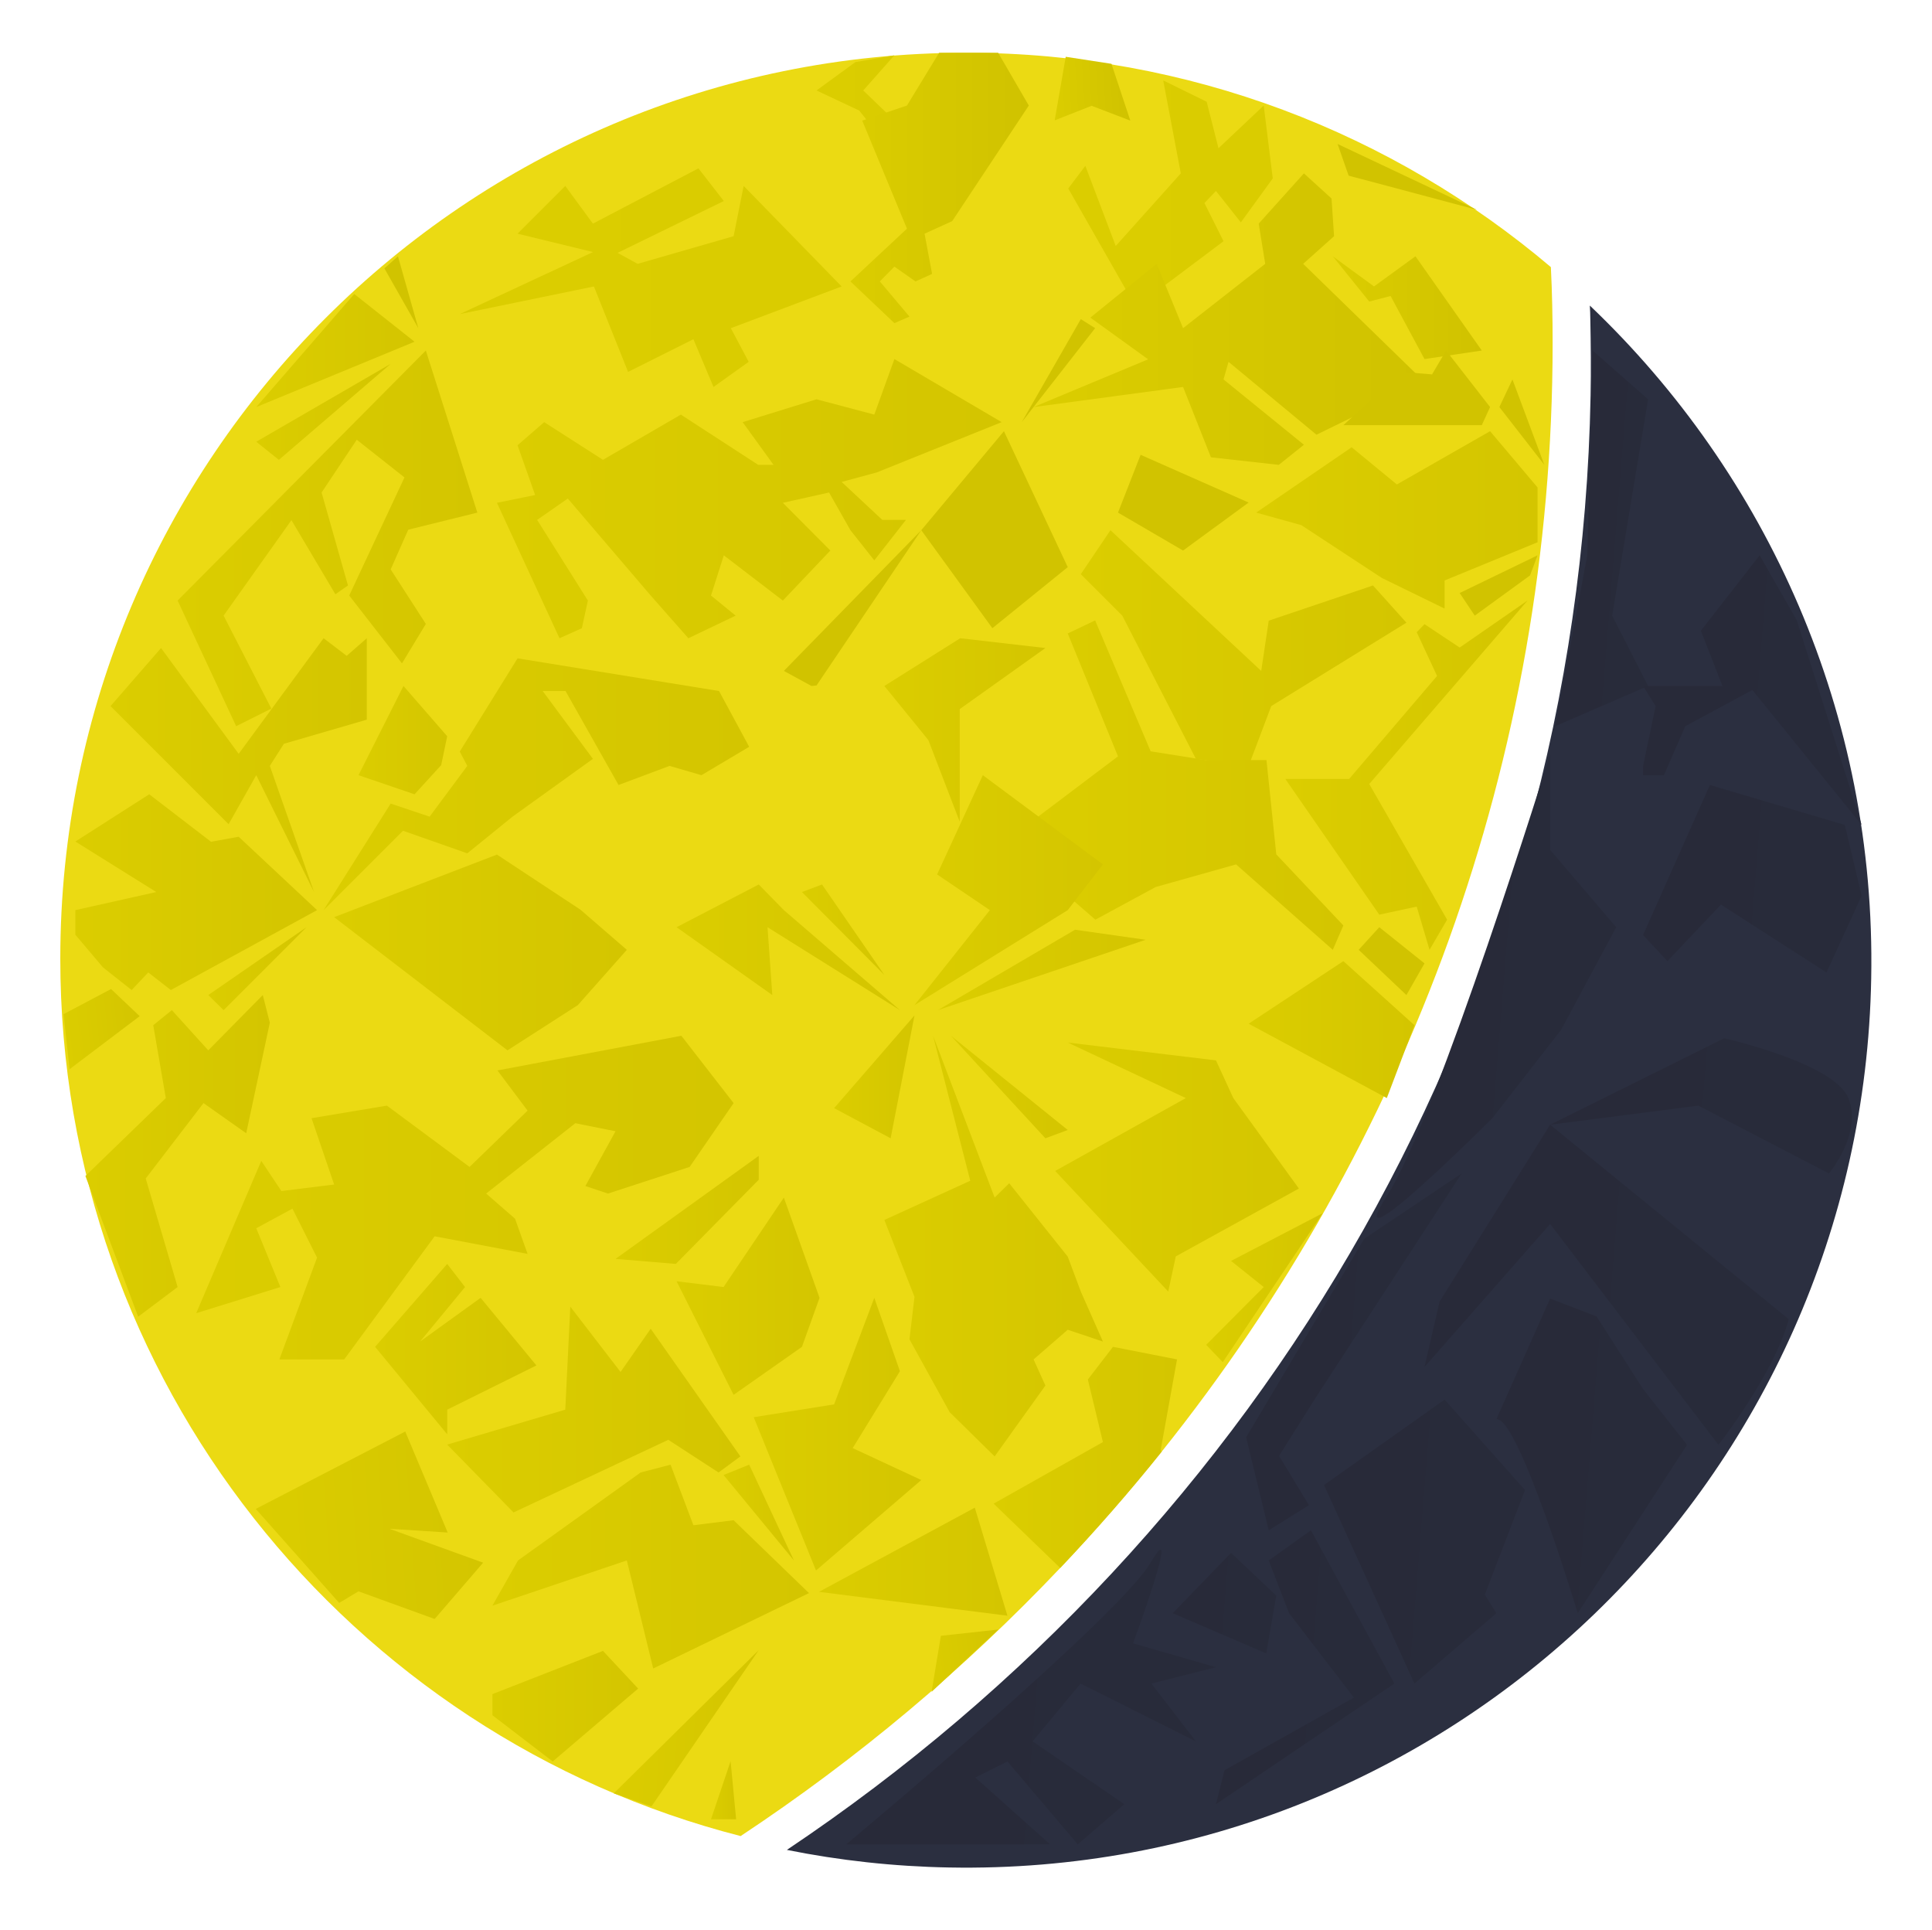 <?xml version="1.0" encoding="utf-8"?>
<!-- Generator: Adobe Illustrator 26.5.0, SVG Export Plug-In . SVG Version: 6.00 Build 0)  -->
<svg version="1.1" id="Layer_1" xmlns="http://www.w3.org/2000/svg" xmlns:xlink="http://www.w3.org/1999/xlink" x="0px" y="0px"
	 viewBox="0 0 769 768" style="enable-background:new 0 0 769 768;" xml:space="preserve">
<style type="text/css">
	.st0{display:none;fill:#292E3F;}
	.st1{fill:#2B2F40;}
	.st2{fill:#EBDA13;}
	.st3{fill:url(#SVGID_1_);}
	.st4{fill:#D1C300;}
	.st5{fill:url(#SVGID_00000060717682782524839620000001974197196137577614_);}
	.st6{fill:url(#SVGID_00000031888869163283010460000000892576895548980612_);}
	.st7{fill:url(#SVGID_00000010311438136614542840000015061287347893489538_);}
	.st8{fill:url(#SVGID_00000181052086239973290030000013913737798462395062_);}
	.st9{fill:url(#SVGID_00000183950652742332801920000010949994256528450704_);}
	.st10{fill:url(#SVGID_00000083051864874599517900000006033473569679077508_);}
	.st11{fill:url(#SVGID_00000049926023715422953990000000201289939629127342_);}
	.st12{fill:url(#SVGID_00000036937462558789366540000003302211880253395328_);}
	.st13{fill:url(#SVGID_00000015315148623261348040000017528857666498418613_);}
	.st14{fill:url(#SVGID_00000105421457127904569410000016287139943978685834_);}
	.st15{fill:url(#SVGID_00000065756565481016867770000016202635442786973589_);}
	.st16{fill:url(#SVGID_00000006696372384997544300000008253750746335638912_);}
	.st17{fill:url(#SVGID_00000050620853906932054520000007896692019324508805_);}
	.st18{fill:url(#SVGID_00000147898865249560699560000018335605879043486605_);}
	.st19{fill:url(#SVGID_00000183251154570100116810000007016933780530716338_);}
	.st20{fill:url(#SVGID_00000094614147476192469680000011526571741674543526_);}
	.st21{fill:url(#SVGID_00000089575166376029666630000009775799277201617336_);}
	.st22{fill:url(#SVGID_00000054988628707963586580000002837343216582528137_);}
	.st23{fill:url(#SVGID_00000114780927528160186160000017692581378485321915_);}
	.st24{fill:url(#SVGID_00000083770068370089333280000003899333602699064754_);}
	.st25{fill:url(#SVGID_00000064340473406300005720000007839927077132626578_);}
	.st26{fill:url(#SVGID_00000138544778878512492210000016810066345290999449_);}
	.st27{fill:url(#SVGID_00000138575506246832865940000013774639014774639246_);}
	.st28{fill:url(#SVGID_00000062906225818850730890000005240925160628027016_);}
	.st29{fill:url(#SVGID_00000106149840423416064780000010236135968537538986_);}
	.st30{fill:url(#SVGID_00000177453657188694047120000014810364091924838069_);}
	.st31{fill:url(#SVGID_00000042718312308924065250000005539034679089924487_);}
	.st32{fill:url(#SVGID_00000174590647584469805340000010716695546951444133_);}
	.st33{fill:url(#SVGID_00000134961490022431645190000016350146221208021904_);}
	.st34{fill:url(#SVGID_00000119837319987169241630000006421686775188049059_);}
	.st35{fill:url(#SVGID_00000160873183732226804160000017680551883559743658_);}
	.st36{fill:url(#SVGID_00000027575340382829714450000002794761057715804586_);}
	.st37{fill:url(#SVGID_00000080907903764228604350000009735929801437220998_);}
	.st38{fill:url(#SVGID_00000156548709818968201420000007248256125542313111_);}
	.st39{fill:url(#SVGID_00000155140644209058494860000001700499214739364542_);}
	.st40{fill:url(#SVGID_00000158743512996168870020000016261623113089357956_);}
	.st41{fill:url(#SVGID_00000126321186215011246080000013847552929773872052_);}
	.st42{fill:url(#SVGID_00000015349472953109522960000015288766493425325731_);}
	.st43{fill:url(#SVGID_00000016787637982643460460000013980535825894529929_);}
	.st44{fill:url(#SVGID_00000041288006576165915080000014795503012626011779_);}
	.st45{fill:url(#SVGID_00000173156718682855546990000003927662447367053704_);}
	.st46{fill:url(#SVGID_00000039825352463329085260000012437485331603717017_);}
	.st47{fill:url(#SVGID_00000077297231065996314950000003558467366207995288_);}
	.st48{fill:url(#SVGID_00000140016407846626668740000017410504971227549089_);}
	.st49{fill:url(#SVGID_00000088815702919334798010000008794728186238052031_);}
	.st50{fill:url(#SVGID_00000066482486368113290190000008527273903759227545_);}
	.st51{fill:url(#SVGID_00000170985563563004391840000002081936097521369535_);}
	.st52{fill:url(#SVGID_00000009553866997778996800000017197479204758456255_);}
	.st53{fill:url(#SVGID_00000074405256624877808400000001418207048200271497_);}
	.st54{fill:url(#SVGID_00000161596702945414145980000004714954503634527628_);}
	.st55{fill:url(#SVGID_00000047026793912208816130000004251683063446483844_);}
	.st56{fill:url(#SVGID_00000047039841526626129200000012721781600436570524_);}
	.st57{fill:url(#SVGID_00000050640368844870048520000011760461291359461772_);}
	.st58{fill:url(#SVGID_00000078743610580326063990000007655961699884558270_);}
	.st59{fill:url(#SVGID_00000143602818530108955290000001105352604607195525_);}
	.st60{fill:url(#SVGID_00000158013012973406898910000011149380858697474692_);}
	.st61{fill:url(#SVGID_00000179604997643597004510000006813222834975111096_);}
	.st62{fill:url(#SVGID_00000113340629873213163680000001319941068093928846_);}
	.st63{fill:url(#SVGID_00000000924854028340345510000014552478749760744078_);}
	.st64{fill:url(#SVGID_00000003807852496729545450000001655637977709417403_);}
	.st65{fill:url(#SVGID_00000102538748279325102390000009856138036699911346_);}
</style>
<path class="st0" d="M24,369.5c0,177,127.6,324.2,295.8,354.7c-4.6,3.2-9.3,6.4-14,9.5C187.4,812.2,44.5,858-109.5,858
	C-517.4,858-848,536.3-848,139.5S-517.4-579-109.5-579C286-579,609-276.5,628.1,103.8C563.9,44.9,478.4,9,384.5,9
	C185.4,9,24,170.4,24,369.5z"/>
<path class="st1" d="M744.8,389.4c-3.6,199.1-168,357.5-367,353.8c-22.1-0.4-43.7-2.8-64.6-7c189.6-126.9,315.5-337.9,319.9-578.9
	c0.2-10.1,0.1-20.2-0.1-30.2c0-1.9-0.1-3.7-0.2-5.5C703.4,188.8,746.8,284.2,744.8,389.4z"/>
<path class="st2" d="M618,136.5c0,166.3-58.1,319.4-155.6,441.2c-12.8,16-26.3,31.4-40.4,46.3c-38,40.1-80.7,75.9-127.2,106.7
	C139.1,690.8,24,549.6,24,381.5C24,182.4,185.4,21,384.5,21c88.8,0,170,32.1,232.8,85.3C617.8,116.3,618,126.4,618,136.5z"/>
<linearGradient id="SVGID_1_" gradientUnits="userSpaceOnUse" x1="102" y1="139.5" x2="165" y2="139.5">
	<stop  offset="0" style="stop-color:#DBCD00"/>
	<stop  offset="1" style="stop-color:#D4C500"/>
</linearGradient>
<polygon class="st3" points="102,162 165,136 141,117 "/>
<polygon class="st4" points="153,106.8 166.5,130.6 158.4,102 "/>
<linearGradient id="SVGID_00000176730384214234357630000011527128657653965725_" gradientUnits="userSpaceOnUse" x1="206" y1="84.5" x2="288.118" y2="84.5">
	<stop  offset="0" style="stop-color:#DBCD00"/>
	<stop  offset="1" style="stop-color:#DACC00"/>
</linearGradient>
<polygon style="fill:url(#SVGID_00000176730384214234357630000011527128657653965725_);" points="206,93 225,74 236,89 278,67 
	288.1,80 243,102 "/>
<linearGradient id="SVGID_00000085944574511730595560000006235896531122434233_" gradientUnits="userSpaceOnUse" x1="183" y1="114" x2="335" y2="114">
	<stop  offset="0" style="stop-color:#DBCD00"/>
	<stop  offset="1" style="stop-color:#DACC00"/>
</linearGradient>
<polygon style="fill:url(#SVGID_00000085944574511730595560000006235896531122434233_);" points="183,125 241,98 253.8,105 292,94 
	296,74 335,114 290.9,130.6 298,144 284,154 276,135 250,148 236.4,114 "/>
<linearGradient id="SVGID_00000138563491439970067610000006203382461330206646_" gradientUnits="userSpaceOnUse" x1="325" y1="35.5" x2="356" y2="35.5">
	<stop  offset="0" style="stop-color:#DBCD00"/>
	<stop  offset="1" style="stop-color:#DACC00"/>
</linearGradient>
<polygon style="fill:url(#SVGID_00000138563491439970067610000006203382461330206646_);" points="325,36 342,44 346,49 354,46 
	343.6,36 356,22 340.5,24.7 "/>
<linearGradient id="SVGID_00000017499790040560906210000001881718203917506226_" gradientUnits="userSpaceOnUse" x1="338.471" y1="74.823" x2="409.529" y2="74.823">
	<stop  offset="0" style="stop-color:#DBCD00"/>
	<stop  offset="1" style="stop-color:#D0C200"/>
</linearGradient>
<polygon style="fill:url(#SVGID_00000017499790040560906210000001881718203917506226_);" points="361,42 373.8,21 397.3,21 
	409.5,42 379,88 368,93 371,109 364.4,112 356,106.1 350.2,112 362,126 356,128.6 338.5,112 361,91 343.2,48 "/>
<linearGradient id="SVGID_00000161613031769257736410000015986852897592153505_" gradientUnits="userSpaceOnUse" x1="418.292" y1="35.477" x2="448.351" y2="35.477" gradientTransform="matrix(0.998 -6.433900e-02 6.433900e-02 0.998 -0.677 27.976)">
	<stop  offset="0" style="stop-color:#DBCD00"/>
	<stop  offset="1" style="stop-color:#D0C200"/>
</linearGradient>
<polygon style="fill:url(#SVGID_00000161613031769257736410000015986852897592153505_);" points="419.8,47.9 424.2,22.6 442.4,25.4 
	449.9,48 434.5,42.1 "/>
<linearGradient id="SVGID_00000032637490930124955810000007790812035370173879_" gradientUnits="userSpaceOnUse" x1="425.235" y1="75" x2="506.647" y2="75">
	<stop  offset="0" style="stop-color:#DBCD00"/>
	<stop  offset="1" style="stop-color:#DACC00"/>
</linearGradient>
<polygon style="fill:url(#SVGID_00000032637490930124955810000007790812035370173879_);" points="432,66 444.1,97.9 470,69 463,32 
	480.3,40.5 485,59 503,42 506.6,71 493.9,88.5 484,76 479.4,80.8 487,96 457.7,118 449.7,118 425.2,75 "/>
<linearGradient id="SVGID_00000103982302441881906550000014195335364853098170_" gradientUnits="userSpaceOnUse" x1="411.412" y1="127" x2="567" y2="127">
	<stop  offset="0" style="stop-color:#DBCD00"/>
	<stop  offset="1" style="stop-color:#D0C200"/>
</linearGradient>
<polygon style="fill:url(#SVGID_00000103982302441881906550000014195335364853098170_);" points="501,89 503.6,105 470.9,130.6 
	460.4,105 434,126.4 457,143 411.4,162 470.9,154 482,182 509,185 519,177 487,151 489,144 524,173 567,152 518.7,105 531,94 
	530,79 519,69 "/>
<linearGradient id="SVGID_00000078033357238308421040000002101001688104936587_" gradientUnits="userSpaceOnUse" x1="530.471" y1="122.441" x2="589.765" y2="122.441">
	<stop  offset="0" style="stop-color:#DBCD00"/>
	<stop  offset="1" style="stop-color:#D0C200"/>
</linearGradient>
<polygon style="fill:url(#SVGID_00000078033357238308421040000002101001688104936587_);" points="530.5,102 545,120 553.5,117.8 
	567,142.9 589.8,139.5 563.4,102 546.9,114 "/>
<polygon class="st4" points="570,149 575.6,139.5 593.1,162 589.8,169.2 534.7,169.2 558,148 "/>
<polygon class="st4" points="596.8,162 602,151 614.7,185 "/>
<polygon class="st4" points="536.8,69.9 532.4,57.3 587.9,83.5 "/>
<linearGradient id="SVGID_00000079484113845821006890000007583439841133011075_" gradientUnits="userSpaceOnUse" x1="500" y1="206.882" x2="612" y2="206.882">
	<stop  offset="0" style="stop-color:#DBCD00"/>
	<stop  offset="1" style="stop-color:#D4C500"/>
</linearGradient>
<polygon style="fill:url(#SVGID_00000079484113845821006890000007583439841133011075_);" points="593.1,171.6 612,194 612,215.8 
	575,231 575,242.2 550,230 518,209 500,204 538,178 556,192.8 "/>
<polygon class="st4" points="454,181 497,200 470.9,219.1 445,204 "/>
<polygon class="st4" points="430.2,127 435.9,130.6 406.7,168 "/>
<polygon class="st4" points="581,236 587,245 609,229 612,221 "/>
<linearGradient id="SVGID_00000044173348644025617790000008223103698198108552_" gradientUnits="userSpaceOnUse" x1="511.647" y1="308.5" x2="608" y2="308.5">
	<stop  offset="0" style="stop-color:#DBCD00"/>
	<stop  offset="1" style="stop-color:#D4C500"/>
</linearGradient>
<polygon style="fill:url(#SVGID_00000044173348644025617790000008223103698198108552_);" points="608,239 581,257.7 567,248.4 
	563.9,251.6 572,269 537,310 511.6,310 549,364 563.9,360.8 569,378 576,366 545,312 "/>
<linearGradient id="SVGID_00000083050908325072994310000005468659165332852901_" gradientUnits="userSpaceOnUse" x1="430.235" y1="257.882" x2="559.823" y2="257.882">
	<stop  offset="0" style="stop-color:#DBCD00"/>
	<stop  offset="1" style="stop-color:#D4C500"/>
</linearGradient>
<polygon style="fill:url(#SVGID_00000083050908325072994310000005468659165332852901_);" points="546.5,233 559.8,247.8 506,281 
	497,304.8 476,302 446.7,245 430.2,228.5 442,211 502,267 505,247 "/>
<polygon class="st4" points="399.6,171.6 425,225.7 395,250 366.7,211 "/>
<linearGradient id="SVGID_00000107583080262441305880000017268690330050644364_" gradientUnits="userSpaceOnUse" x1="197.765" y1="198.441" x2="398.706" y2="198.441">
	<stop  offset="0" style="stop-color:#DBCD00"/>
	<stop  offset="1" style="stop-color:#D4C500"/>
</linearGradient>
<polygon style="fill:url(#SVGID_00000107583080262441305880000017268690330050644364_);" points="356,142.9 398.7,168 349,188 
	335,191.8 351.2,206.9 360.6,206.9 348,223 338.5,211 330,196 311.6,200.1 330.5,219.1 311.6,239 288.1,221 283,237 292.8,245 
	274,254 259,237 226,198.4 213.8,206.9 234,239 231.6,250 222.7,254 197.8,200.1 213,197 206,177.2 216.6,168 240,183 271,165 
	301.8,185 307.9,185 295.6,168 325,158.9 348,165 "/>
<linearGradient id="SVGID_00000085945968465461452420000005016750684512976820_" gradientUnits="userSpaceOnUse" x1="409.529" y1="312.441" x2="534.706" y2="312.441">
	<stop  offset="0" style="stop-color:#DBCD00"/>
	<stop  offset="1" style="stop-color:#D4C500"/>
</linearGradient>
<polygon style="fill:url(#SVGID_00000085945968465461452420000005016750684512976820_);" points="435.9,246.9 458,299 480,302.5 
	504.1,302.5 508,340 534.7,368.3 530.5,378 492,344 460,353 436,366 421,353 425,337.7 409.5,327.8 445,301 425,252.1 "/>
<polygon class="st4" points="567,383.4 559.8,396 540.8,378 549,369 "/>
<linearGradient id="SVGID_00000026868768210791984600000017327289106091335092_" gradientUnits="userSpaceOnUse" x1="497" y1="409.75" x2="563" y2="409.75">
	<stop  offset="0" style="stop-color:#DBCD00"/>
	<stop  offset="1" style="stop-color:#D4C500"/>
</linearGradient>
<polygon style="fill:url(#SVGID_00000026868768210791984600000017327289106091335092_);" points="534.7,382.5 563,408 552,437 
	497,407.4 "/>
<linearGradient id="SVGID_00000119078127244528767030000001654611691261010102_" gradientUnits="userSpaceOnUse" x1="420" y1="464.441" x2="517" y2="464.441">
	<stop  offset="0" style="stop-color:#DBCD00"/>
	<stop  offset="1" style="stop-color:#D4C500"/>
</linearGradient>
<polygon style="fill:url(#SVGID_00000119078127244528767030000001654611691261010102_);" points="490.9,437 517,473 468,500 
	465,514 420,466 472,437 425,414.9 484,422 "/>
<linearGradient id="SVGID_00000113313527213332915710000011571802020511552154_" gradientUnits="userSpaceOnUse" x1="482.972" y1="512.137" x2="524.972" y2="512.137" gradientTransform="matrix(0.997 8.096313e-02 -8.096313e-02 0.997 42.147 -39.082)">
	<stop  offset="0" style="stop-color:#DBCD00"/>
	<stop  offset="1" style="stop-color:#D4C500"/>
</linearGradient>
<polygon style="fill:url(#SVGID_00000113313527213332915710000011571802020511552154_);" points="490,501.8 526.5,482.8 
	486.7,542.1 480.1,535.2 503,512.2 "/>
<polygon class="st4" points="325,272.8 366.7,211 312,267 323,273 "/>
<linearGradient id="SVGID_00000173135354887034808110000002378850373185500032_" gradientUnits="userSpaceOnUse" x1="70.706" y1="214.25" x2="190" y2="214.25">
	<stop  offset="0" style="stop-color:#DBCD00"/>
	<stop  offset="1" style="stop-color:#D4C500"/>
</linearGradient>
<polygon style="fill:url(#SVGID_00000173135354887034808110000002378850373185500032_);" points="169.5,139.5 70.7,239 94,289 
	108,282 89,245 116,207 133.5,236.5 138.5,233 128,196 142,175 161,190 139,237 160,264 169.5,248.3 155.5,226.6 162.5,210.8 
	190,204 "/>
<linearGradient id="SVGID_00000097488473346016637490000007004427739823466662_" gradientUnits="userSpaceOnUse" x1="102" y1="163.882" x2="155.5" y2="163.882">
	<stop  offset="0" style="stop-color:#DBCD00"/>
	<stop  offset="1" style="stop-color:#D4C500"/>
</linearGradient>
<polygon style="fill:url(#SVGID_00000097488473346016637490000007004427739823466662_);" points="155.5,144.8 111,183 102,175.8 "/>
<linearGradient id="SVGID_00000094589278765114188930000008119654801952897683_" gradientUnits="userSpaceOnUse" x1="44" y1="304.5" x2="146" y2="304.5">
	<stop  offset="0" style="stop-color:#DBCD00"/>
	<stop  offset="1" style="stop-color:#D4C500"/>
</linearGradient>
<polygon style="fill:url(#SVGID_00000094589278765114188930000008119654801952897683_);" points="64.1,257.9 95,300 128.8,254 
	138,261 146,254 146,286.4 113,296 107.4,304.8 125,355 102,308.5 91,328 44,281 "/>
<linearGradient id="SVGID_00000119077138609560180420000010419739765156738734_" gradientUnits="userSpaceOnUse" x1="142.706" y1="294.529" x2="178" y2="294.529">
	<stop  offset="0" style="stop-color:#DBCD00"/>
	<stop  offset="1" style="stop-color:#D4C500"/>
</linearGradient>
<polygon style="fill:url(#SVGID_00000119077138609560180420000010419739765156738734_);" points="142.7,308.5 160.6,273 178,293 
	175.6,304.5 165,316.1 "/>
<linearGradient id="SVGID_00000169547897586768971790000009125962179373587644_" gradientUnits="userSpaceOnUse" x1="128.75" y1="312.088" x2="298.235" y2="312.088">
	<stop  offset="0" style="stop-color:#DBCD00"/>
	<stop  offset="1" style="stop-color:#D4C500"/>
</linearGradient>
<polygon style="fill:url(#SVGID_00000169547897586768971790000009125962179373587644_);" points="183,299.1 186,304.8 171,325 
	155.5,319.8 128.8,362.2 160.4,330.6 186,339.6 204,325 236,302 216,275 225.1,275 246.2,312.4 266.5,304.8 279.2,308.5 
	298.2,297.2 286.2,275 206,262 "/>
<linearGradient id="SVGID_00000180328162252567185550000008227967752746107801_" gradientUnits="userSpaceOnUse" x1="30" y1="355.029" x2="126.235" y2="355.029">
	<stop  offset="0" style="stop-color:#DBCD00"/>
	<stop  offset="1" style="stop-color:#D4C500"/>
</linearGradient>
<polygon style="fill:url(#SVGID_00000180328162252567185550000008227967752746107801_);" points="59.4,316.1 84,335 95,333 
	126.2,362.2 68,394 59,387 52.4,394 41,385 30,372 30,362.2 62.2,355 30,334.9 "/>
<linearGradient id="SVGID_00000155126717342776881950000015242128553410260894_" gradientUnits="userSpaceOnUse" x1="133" y1="379.029" x2="249.529" y2="379.029">
	<stop  offset="0" style="stop-color:#DBCD00"/>
	<stop  offset="1" style="stop-color:#D4C500"/>
</linearGradient>
<polygon style="fill:url(#SVGID_00000155126717342776881950000015242128553410260894_);" points="133,365 197.8,340.1 231,362 
	249.5,378 230,400 202,418 "/>
<linearGradient id="SVGID_00000019675413966825000060000004037988295429972671_" gradientUnits="userSpaceOnUse" x1="78.118" y1="476.605" x2="292" y2="476.605">
	<stop  offset="0" style="stop-color:#DBCD00"/>
	<stop  offset="1" style="stop-color:#D4C500"/>
</linearGradient>
<polygon style="fill:url(#SVGID_00000019675413966825000060000004037988295429972671_);" points="198,426 271.2,412.2 292,439 
	274.5,464.4 242,475 233,472 245,450.2 229,447 193.5,475 205,485 210,499 173,492 137,541 111.2,541 126.2,500.5 116.4,481 
	102,488.8 111.6,512.2 78.1,522.6 104,462 112,474 133,471.4 124,445 154,440 186.9,464.4 210,442 "/>
<linearGradient id="SVGID_00000094613800367057954190000007170929978946803609_" gradientUnits="userSpaceOnUse" x1="82.941" y1="385.5" x2="122" y2="385.5">
	<stop  offset="0" style="stop-color:#DBCD00"/>
	<stop  offset="1" style="stop-color:#D4C500"/>
</linearGradient>
<polygon style="fill:url(#SVGID_00000094613800367057954190000007170929978946803609_);" points="82.9,396 122,369 89,402 "/>
<linearGradient id="SVGID_00000173149437079880059570000004148073684278981304_" gradientUnits="userSpaceOnUse" x1="34" y1="460" x2="107.412" y2="460">
	<stop  offset="0" style="stop-color:#DBCD00"/>
	<stop  offset="1" style="stop-color:#D4C500"/>
</linearGradient>
<polygon style="fill:url(#SVGID_00000173149437079880059570000004148073684278981304_);" points="61,408 68.4,402 82.9,418 
	104.6,396 107.4,407 98,451 81,439 58,469 70.7,512.2 55,524 34,468 66,437 "/>
<linearGradient id="SVGID_00000092449493281590761070000007375337650848805311_" gradientUnits="userSpaceOnUse" x1="24.733" y1="408.933" x2="54.733" y2="408.933" gradientTransform="matrix(0.994 -0.105 0.105 0.994 -41.67 6.544)">
	<stop  offset="0" style="stop-color:#DBCD00"/>
	<stop  offset="1" style="stop-color:#D4C500"/>
</linearGradient>
<polygon style="fill:url(#SVGID_00000092449493281590761070000007375337650848805311_);" points="27.7,425.5 55.6,404.4 44.2,393.6 
	25.3,403.6 "/>
<linearGradient id="SVGID_00000067209561977829365120000003358901737890314892_" gradientUnits="userSpaceOnUse" x1="269.294" y1="377" x2="358.235" y2="377">
	<stop  offset="0" style="stop-color:#DBCD00"/>
	<stop  offset="1" style="stop-color:#D4C500"/>
</linearGradient>
<polygon style="fill:url(#SVGID_00000067209561977829365120000003358901737890314892_);" points="269.3,369 307.4,396 305.5,369 
	358.2,402 312,362.2 302,352 "/>
<linearGradient id="SVGID_00000100364923366327471950000009459658012110982563_" gradientUnits="userSpaceOnUse" x1="319.176" y1="370" x2="352" y2="370">
	<stop  offset="0" style="stop-color:#DBCD00"/>
	<stop  offset="1" style="stop-color:#D4C500"/>
</linearGradient>
<polygon style="fill:url(#SVGID_00000100364923366327471950000009459658012110982563_);" points="319.2,355 352,388 327.2,352 "/>
<linearGradient id="SVGID_00000183961061139467782910000001517952114035283640_" gradientUnits="userSpaceOnUse" x1="352" y1="290.5" x2="416.118" y2="290.5">
	<stop  offset="0" style="stop-color:#DBCD00"/>
	<stop  offset="1" style="stop-color:#D4C500"/>
</linearGradient>
<polygon style="fill:url(#SVGID_00000183961061139467782910000001517952114035283640_);" points="369.5,294.5 382,327 382,282.2 
	416.1,257.9 382.2,254 352,273 "/>
<linearGradient id="SVGID_00000002342041346312966160000001978001430763893175_" gradientUnits="userSpaceOnUse" x1="364" y1="354.25" x2="439" y2="354.25">
	<stop  offset="0" style="stop-color:#DBCD00"/>
	<stop  offset="1" style="stop-color:#D4C500"/>
</linearGradient>
<polygon style="fill:url(#SVGID_00000002342041346312966160000001978001430763893175_);" points="373,348 394,362.2 364,400 
	425,362.2 439,344 391.2,308.5 "/>
<linearGradient id="SVGID_00000134950541813535790480000015867695738793139899_" gradientUnits="userSpaceOnUse" x1="373.294" y1="386" x2="456" y2="386">
	<stop  offset="0" style="stop-color:#DBCD00"/>
	<stop  offset="1" style="stop-color:#D4C500"/>
</linearGradient>
<polygon style="fill:url(#SVGID_00000134950541813535790480000015867695738793139899_);" points="373.3,402 427.9,370 456,374 "/>
<linearGradient id="SVGID_00000142153220914639932080000011986935531178908314_" gradientUnits="userSpaceOnUse" x1="378.471" y1="432.605" x2="425" y2="432.605">
	<stop  offset="0" style="stop-color:#DBCD00"/>
	<stop  offset="1" style="stop-color:#D4C500"/>
</linearGradient>
<polygon style="fill:url(#SVGID_00000142153220914639932080000011986935531178908314_);" points="378.5,412.2 425,449.7 416.1,453 
	"/>
<linearGradient id="SVGID_00000164489583523777480460000010364632110211236007_" gradientUnits="userSpaceOnUse" x1="352" y1="495.899" x2="439" y2="495.899">
	<stop  offset="0" style="stop-color:#DBCD00"/>
	<stop  offset="1" style="stop-color:#D4C500"/>
</linearGradient>
<polygon style="fill:url(#SVGID_00000164489583523777480460000010364632110211236007_);" points="371.4,412.2 395.9,476.6 
	401.7,470.9 425,500.1 430.2,514 439,533.9 425,529.2 411.4,541 416.1,551.4 395.9,579.6 378,562 362,533 364,516.1 352,485.5 
	386.2,469.9 "/>
<linearGradient id="SVGID_00000040550482404474470480000005584301429786997176_" gradientUnits="userSpaceOnUse" x1="332" y1="428.529" x2="364" y2="428.529">
	<stop  offset="0" style="stop-color:#DBCD00"/>
	<stop  offset="1" style="stop-color:#D4C500"/>
</linearGradient>
<polygon style="fill:url(#SVGID_00000040550482404474470480000005584301429786997176_);" points="364,404.1 354.5,453 332,441 "/>
<linearGradient id="SVGID_00000146480544230320325220000005135563338425155767_" gradientUnits="userSpaceOnUse" x1="395.5" y1="580.01" x2="468.5" y2="580.01">
	<stop  offset="0" style="stop-color:#DBCD00"/>
	<stop  offset="1" style="stop-color:#D4C500"/>
</linearGradient>
<path style="fill:url(#SVGID_00000146480544230320325220000005135563338425155767_);" d="M462,577l0.4,0.7
	c-12.8,16-26.3,31.4-40.4,46.3l-26.5-25.6l43.5-24.5l-6-24.9l10-13l25.5,5L462,577z"/>
<linearGradient id="SVGID_00000106834710261138008470000005510953933198690495_" gradientUnits="userSpaceOnUse" x1="326" y1="621.5" x2="401" y2="621.5">
	<stop  offset="0" style="stop-color:#DBCD00"/>
	<stop  offset="1" style="stop-color:#D4C500"/>
</linearGradient>
<polygon style="fill:url(#SVGID_00000106834710261138008470000005510953933198690495_);" points="388,600 401,643 326,633.5 "/>
<linearGradient id="SVGID_00000027570579325865190630000008212269700325713801_" gradientUnits="userSpaceOnUse" x1="300" y1="570.765" x2="366.706" y2="570.765">
	<stop  offset="0" style="stop-color:#DBCD00"/>
	<stop  offset="1" style="stop-color:#D4C500"/>
</linearGradient>
<polygon style="fill:url(#SVGID_00000027570579325865190630000008212269700325713801_);" points="324.8,625 366.7,589 339.4,576.3 
	358.2,545.7 348,516.5 332,558.9 300,564 "/>
<linearGradient id="SVGID_00000070079739189039747660000011188742275710133665_" gradientUnits="userSpaceOnUse" x1="288" y1="601.941" x2="316" y2="601.941">
	<stop  offset="0" style="stop-color:#DBCD00"/>
	<stop  offset="1" style="stop-color:#D4C500"/>
</linearGradient>
<polygon style="fill:url(#SVGID_00000070079739189039747660000011188742275710133665_);" points="298.2,582.9 316,621 288,587 "/>
<linearGradient id="SVGID_00000098909715897629783950000013523815374503762060_" gradientUnits="userSpaceOnUse" x1="196" y1="623.441" x2="322" y2="623.441">
	<stop  offset="0" style="stop-color:#DBCD00"/>
	<stop  offset="1" style="stop-color:#D4C500"/>
</linearGradient>
<polygon style="fill:url(#SVGID_00000098909715897629783950000013523815374503762060_);" points="292,605 322,634 260,664 
	249.5,621 196,639 206.2,621 255,586 266.9,582.9 276,607 "/>
<linearGradient id="SVGID_00000056398304598114334630000002069499862024487609_" gradientUnits="userSpaceOnUse" x1="178" y1="560.971" x2="294.706" y2="560.971">
	<stop  offset="0" style="stop-color:#DBCD00"/>
	<stop  offset="1" style="stop-color:#D4C500"/>
</linearGradient>
<polygon style="fill:url(#SVGID_00000056398304598114334630000002069499862024487609_);" points="259,528.8 294.7,579.6 286,586 
	266,573 204.4,601.9 178,574.9 225,561 227,520 247,546 "/>
<linearGradient id="SVGID_00000080901313656958480730000015376710938413340347_" gradientUnits="userSpaceOnUse" x1="269.294" y1="515.861" x2="326.235" y2="515.861">
	<stop  offset="0" style="stop-color:#DBCD00"/>
	<stop  offset="1" style="stop-color:#D4C500"/>
</linearGradient>
<polygon style="fill:url(#SVGID_00000080901313656958480730000015376710938413340347_);" points="269.3,509.9 292,555.1 319.2,536 
	326.2,516.5 312,476.6 288,512.2 "/>
<linearGradient id="SVGID_00000042017546515772739870000014696858240438724768_" gradientUnits="userSpaceOnUse" x1="245" y1="481.5" x2="302" y2="481.5">
	<stop  offset="0" style="stop-color:#DBCD00"/>
	<stop  offset="1" style="stop-color:#D4C500"/>
</linearGradient>
<polygon style="fill:url(#SVGID_00000042017546515772739870000014696858240438724768_);" points="269,503 302,469.5 302,460 
	245,501 "/>
<linearGradient id="SVGID_00000120552028190655633600000001497567668874813582_" gradientUnits="userSpaceOnUse" x1="101.649" y1="608.354" x2="190.443" y2="608.354" gradientTransform="matrix(0.998 -6.844570e-02 6.844570e-02 0.998 -40.475 11.451)">
	<stop  offset="0" style="stop-color:#DBCD00"/>
	<stop  offset="1" style="stop-color:#D4C500"/>
</linearGradient>
<polygon style="fill:url(#SVGID_00000120552028190655633600000001497567668874813582_);" points="161.3,569.7 178.2,609.9 
	155,608.4 192.3,621.9 173,644.3 142.7,633.3 135,637.9 101.8,600.5 "/>
<linearGradient id="SVGID_00000116947603036028410530000003491548452686562451_" gradientUnits="userSpaceOnUse" x1="149.294" y1="536.882" x2="213.493" y2="536.882">
	<stop  offset="0" style="stop-color:#DBCD00"/>
	<stop  offset="1" style="stop-color:#D4C500"/>
</linearGradient>
<polygon style="fill:url(#SVGID_00000116947603036028410530000003491548452686562451_);" points="149.3,536 178,503 185.1,512.2 
	167.2,533.9 191.3,516.5 213.5,543.4 178,561 178,570.8 "/>
<linearGradient id="SVGID_00000101068142561078878590000000231689727272490680_" gradientUnits="userSpaceOnUse" x1="196" y1="679" x2="254" y2="679">
	<stop  offset="0" style="stop-color:#DBCD00"/>
	<stop  offset="1" style="stop-color:#D4C500"/>
</linearGradient>
<polygon style="fill:url(#SVGID_00000101068142561078878590000000231689727272490680_);" points="196,682.6 196,674.2 240,657 
	254,672 220,701 "/>
<linearGradient id="SVGID_00000183240427548606527920000012176401492827868588_" gradientUnits="userSpaceOnUse" x1="246.75" y1="687.3" x2="300.75" y2="687.3" gradientTransform="matrix(0.998 6.246650e-02 -6.246650e-02 0.998 42.718 -15.735)">
	<stop  offset="0" style="stop-color:#DBCD00"/>
	<stop  offset="1" style="stop-color:#D4C500"/>
</linearGradient>
<polygon style="fill:url(#SVGID_00000183240427548606527920000012176401492827868588_);" points="244.3,713.7 302,656.7 
	259.3,718.9 "/>
<linearGradient id="SVGID_00000073712710964801868460000001791462789653204364_" gradientUnits="userSpaceOnUse" x1="283" y1="712.441" x2="293" y2="712.441">
	<stop  offset="0" style="stop-color:#DBCD00"/>
	<stop  offset="1" style="stop-color:#D4C500"/>
</linearGradient>
<polygon style="fill:url(#SVGID_00000073712710964801868460000001791462789653204364_);" points="283,724 290.8,700.9 293,724 "/>
<linearGradient id="SVGID_00000098903540264889770590000002651407367084284801_" gradientUnits="userSpaceOnUse" x1="368.211" y1="660.842" x2="397.417" y2="660.842" gradientTransform="matrix(0.994 -0.107 0.107 0.994 -67.464 45.001)">
	<stop  offset="0" style="stop-color:#DBCD00"/>
	<stop  offset="1" style="stop-color:#D4C500"/>
</linearGradient>
<polygon style="fill:url(#SVGID_00000098903540264889770590000002651407367084284801_);" points="370.8,673.3 374.5,651 
	397.4,648.5 "/>
<linearGradient id="SVGID_00000100382662211081787560000013142696520079506049_" gradientUnits="userSpaceOnUse" x1="625.081" y1="214.137" x2="660.547" y2="217.018">
	<stop  offset="0" style="stop-color:#282A39"/>
	<stop  offset="1" style="stop-color:#282B3A"/>
</linearGradient>
<polygon style="fill:url(#SVGID_00000100382662211081787560000013142696520079506049_);" points="656,273 619,289 631.8,221 
	633.9,139.5 656,158.9 641.7,245 "/>
<linearGradient id="SVGID_00000113349678605331253900000016150024721595715769_" gradientUnits="userSpaceOnUse" x1="654.304" y1="269.253" x2="745.196" y2="276.636">
	<stop  offset="0" style="stop-color:#282A39"/>
	<stop  offset="1" style="stop-color:#282B3A"/>
</linearGradient>
<polygon style="fill:url(#SVGID_00000113349678605331253900000016150024721595715769_);" points="654,304.8 659,281 654,273 
	685.6,273 677,251 700.4,221 715.2,246.9 741,328.3 697.5,274.6 670.8,289 662.3,308.5 654,308.5 "/>
<linearGradient id="SVGID_00000173154207156774895370000000150130107177974449_" gradientUnits="userSpaceOnUse" x1="656.103" y1="346.165" x2="741.28" y2="353.084">
	<stop  offset="0" style="stop-color:#282A39"/>
	<stop  offset="1" style="stop-color:#282B3A"/>
</linearGradient>
<polygon style="fill:url(#SVGID_00000173154207156774895370000000150130107177974449_);" points="680.6,312.4 654,372.1 
	663.7,382.5 685,360 727,387 741,356.5 734.3,328.3 "/>
<linearGradient id="SVGID_00000111180012442781309000000004216025998481207685_" gradientUnits="userSpaceOnUse" x1="555.639" y1="390.161" x2="640.953" y2="397.091">
	<stop  offset="0" style="stop-color:#282A39"/>
	<stop  offset="1" style="stop-color:#282B3A"/>
</linearGradient>
<path style="fill:url(#SVGID_00000111180012442781309000000004216025998481207685_);" d="M617,300.1c0,0-45,144.9-65,175.9
	s42-31,42-31l27.4-35.2l21.9-40.8L617,338.2V300.1z"/>
<linearGradient id="SVGID_00000001625366339593844980000001001062646417172395_" gradientUnits="userSpaceOnUse" x1="618.195" y1="432.879" x2="737.349" y2="442.558">
	<stop  offset="0" style="stop-color:#282A39"/>
	<stop  offset="1" style="stop-color:#282B3A"/>
</linearGradient>
<path style="fill:url(#SVGID_00000001625366339593844980000001001062646417172395_);" d="M617,447.6l59-7.6l52,27
	c0,0,13.4-16,7.7-30s-49.4-23.8-49.4-23.8L617,447.6z"/>
<linearGradient id="SVGID_00000066518035265023590980000012014858767591032502_" gradientUnits="userSpaceOnUse" x1="570.187" y1="504.77" x2="712.703" y2="516.347">
	<stop  offset="0" style="stop-color:#282A39"/>
	<stop  offset="1" style="stop-color:#282B3A"/>
</linearGradient>
<path style="fill:url(#SVGID_00000066518035265023590980000012014858767591032502_);" d="M712,525l-95-77.4L573,518l-6,26l50-56.9
	l67,87.9C684,575,706,547,712,525z"/>
<linearGradient id="SVGID_00000099641365181096539150000016371340702360342426_" gradientUnits="userSpaceOnUse" x1="594.627" y1="577.118" x2="670.796" y2="583.305">
	<stop  offset="0" style="stop-color:#282A39"/>
	<stop  offset="1" style="stop-color:#282B3A"/>
</linearGradient>
<path style="fill:url(#SVGID_00000099641365181096539150000016371340702360342426_);" d="M595.6,564.8l21.4-48l18.5,7.1l18.5,28.9
	l17.5,22.2L628,642C628,642,604.3,563.5,595.6,564.8z"/>
<linearGradient id="SVGID_00000147208867913277127150000001092240720713444998_" gradientUnits="userSpaceOnUse" x1="525.46" y1="609.963" x2="605.097" y2="616.432">
	<stop  offset="0" style="stop-color:#282A39"/>
	<stop  offset="1" style="stop-color:#282B3A"/>
</linearGradient>
<polygon style="fill:url(#SVGID_00000147208867913277127150000001092240720713444998_);" points="575,557 607,593 591,634.6 
	595.6,642 563,670 527,591 "/>
<linearGradient id="SVGID_00000166637292636009561020000016894622206818362815_" gradientUnits="userSpaceOnUse" x1="499.055" y1="534.397" x2="575.842" y2="540.634">
	<stop  offset="0" style="stop-color:#282A39"/>
	<stop  offset="1" style="stop-color:#282B3A"/>
</linearGradient>
<polygon style="fill:url(#SVGID_00000166637292636009561020000016894622206818362815_);" points="523.2,557 581.8,467 543,493 
	496,572 505,609 521,599 509.1,579.4 "/>
<linearGradient id="SVGID_00000035516705067134987310000004164966089272441769_" gradientUnits="userSpaceOnUse" x1="467.286" y1="635.586" x2="507.686" y2="638.868">
	<stop  offset="0" style="stop-color:#282A39"/>
	<stop  offset="1" style="stop-color:#282B3A"/>
</linearGradient>
<polygon style="fill:url(#SVGID_00000035516705067134987310000004164966089272441769_);" points="466.8,642 490,618 508,635 
	504,658 "/>
<linearGradient id="SVGID_00000020369253194726587160000003415699041507942069_" gradientUnits="userSpaceOnUse" x1="488.522" y1="662.331" x2="555.183" y2="667.746">
	<stop  offset="0" style="stop-color:#282A39"/>
	<stop  offset="1" style="stop-color:#282B3A"/>
</linearGradient>
<polygon style="fill:url(#SVGID_00000020369253194726587160000003415699041507942069_);" points="487.4,704.5 538.9,675.6 
	513.1,642 505,621 521.8,609 555,670 484,718 "/>
<linearGradient id="SVGID_00000175292816313580397930000004970146461081839767_" gradientUnits="userSpaceOnUse" x1="342.024" y1="670.7" x2="482.488" y2="682.11">
	<stop  offset="0" style="stop-color:#282A39"/>
	<stop  offset="1" style="stop-color:#282B3A"/>
</linearGradient>
<path style="fill:url(#SVGID_00000175292816313580397930000004970146461081839767_);" d="M451,654l33,9.5l-25.7,6.5l17.7,23
	l-45.9-23L411,693l36.5,25L429,734l-28-33l-12.8,6.4l29.8,26.6h-81.2c0,0,108.1-90,121.1-112S451,654,451,654z"/>
</svg>
